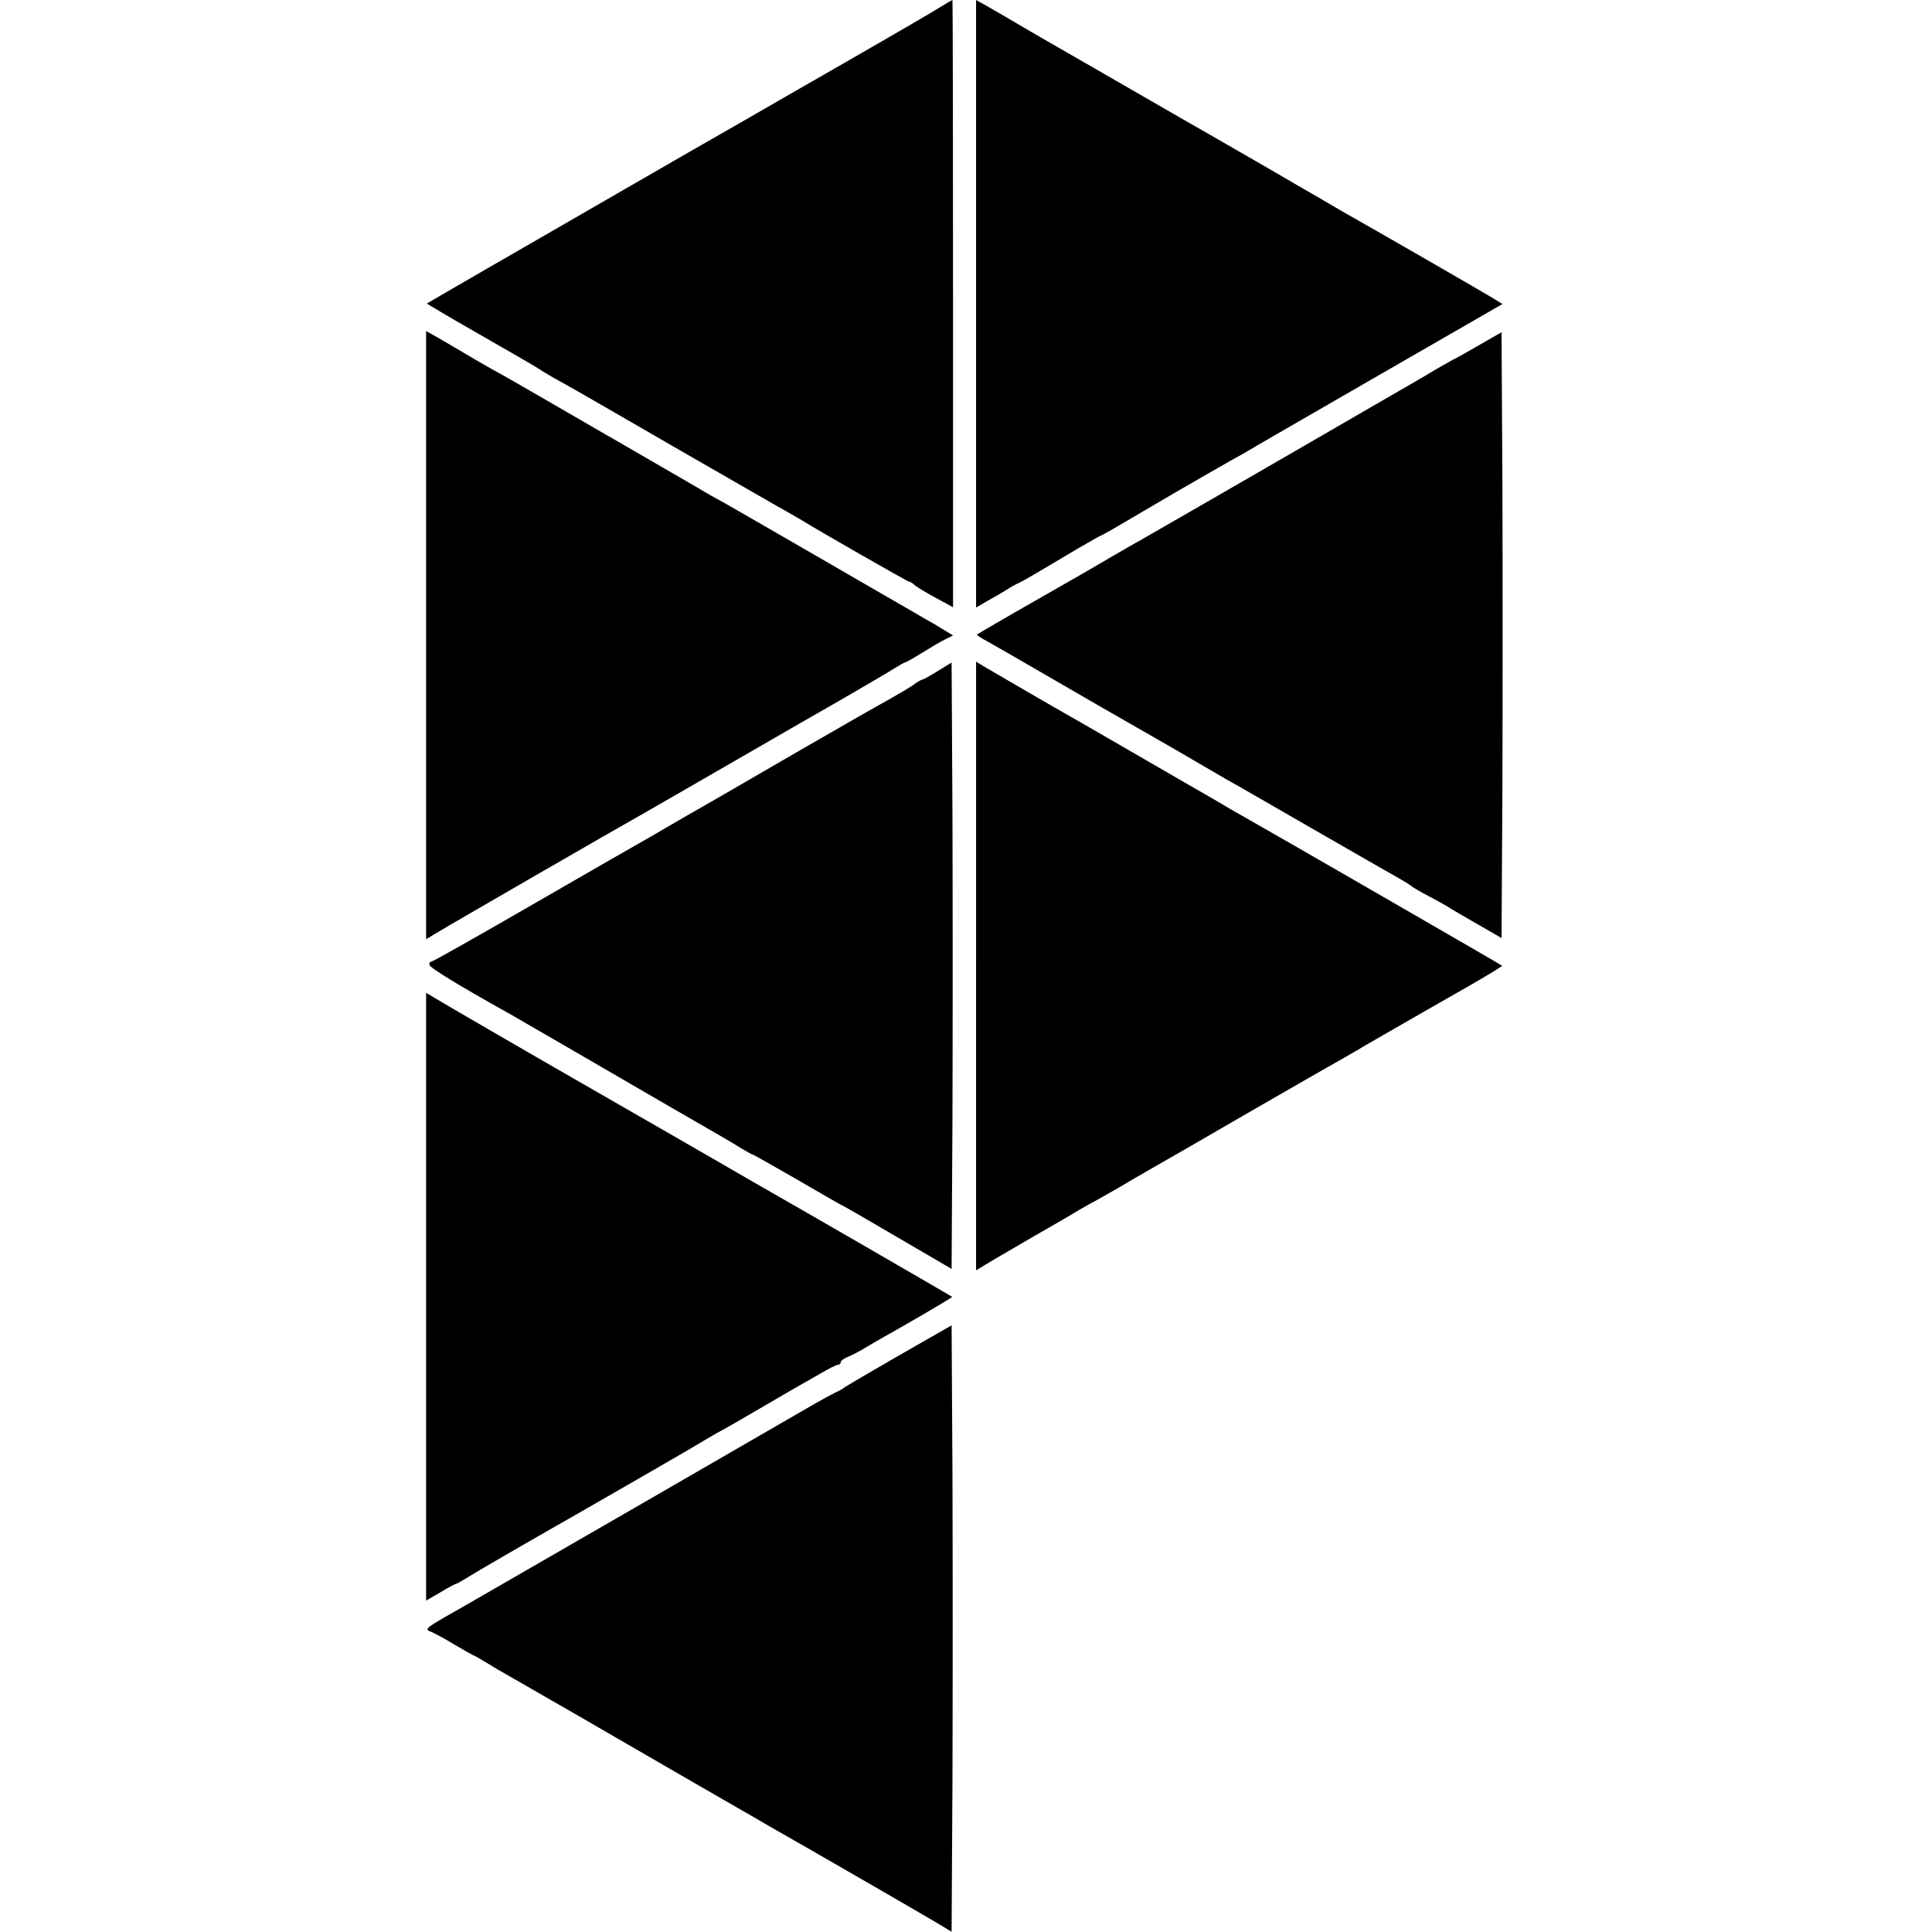 <svg version="1" xmlns="http://www.w3.org/2000/svg" width="894.667" height="894.667" viewBox="0 0 671 671"><path d="M326 2.8c-2.5 1.6-17 10-32.3 18.8-15.2 8.7-29.1 16.7-30.8 17.7-1.6.9-12.1 7-23.2 13.3-66.1 38.1-91.2 52.6-91.4 52.8-.1.1 8 4.9 18 10.6 10 5.7 19.3 11.1 20.7 12 1.4 1 5.2 3.2 8.5 5 3.3 1.8 21.5 12.3 40.5 23.3 19 10.9 36.1 20.8 38 21.8 1.9 1.1 4.2 2.4 5 2.9 3.9 2.5 36.2 21 36.7 21 .4 0 1.4.6 2.2 1.4.9.7 4.2 2.7 7.4 4.4l5.7 3.1V105.5c0-58-.1-105.5-.2-105.5-.2 0-2.3 1.3-4.8 2.8zM339 105.5V211l3.8-2.2c2-1.1 5.1-2.9 6.7-3.9 1.7-1.1 3.7-2.2 4.5-2.5 1.5-.7 5.8-3.2 20.2-11.8 4.3-2.5 8-4.6 8.2-4.6.2 0 6-3.3 12.9-7.4 6.9-4.1 17.6-10.3 23.7-13.8 6.1-3.5 11.9-6.8 12.9-7.3.9-.6 21.5-12.5 45.8-26.5l44.1-25.4-2.7-1.7c-4.1-2.5-40-23.2-53.3-30.7-1.8-1.1-8.7-5.1-15.3-8.9-6.6-3.9-25.9-15-43-24.8-17-9.8-37.8-21.8-46.2-26.6C353 8 344.5 3.1 342.6 2L339 0v105.5zM148 220.6v105.6l3.3-2c3.2-2 64.5-37.4 72.6-41.9 2.4-1.4 15.7-9 29.5-17s31.4-18.1 39.1-22.5c7.7-4.5 15.7-9.1 17.7-10.4 2.1-1.3 4-2.4 4.3-2.4.3 0 2.9-1.5 5.8-3.3 2.9-1.8 6.4-3.9 7.9-4.6l2.8-1.4-3.3-2c-1.7-1.1-4.6-2.8-6.3-3.7-1.6-1-16.5-9.5-33-19.1-16.4-9.5-32.6-18.8-35.9-20.7-3.3-1.8-7.6-4.2-9.5-5.4-5.4-3.1-29.1-16.9-32.5-18.8-1.6-.9-10.2-5.9-19-11s-18-10.4-20.5-11.7c-2.5-1.4-7-4-10-5.8-3-1.8-7.2-4.2-9.2-5.4L148 115v105.6zM514 119.7c-4.1 2.4-8.4 4.8-9.5 5.3-1.1.6-3.6 2-5.5 3.1-1.9 1.2-12 7.1-22.5 13.1-34.3 19.9-78.4 45.3-80.2 46.3-1 .5-5.4 3.1-9.8 5.6-4.4 2.6-9.6 5.6-11.5 6.7-11.8 6.7-35.5 20.3-35.7 20.6-.2.1 1.4 1.2 3.5 2.3 2 1.1 9.3 5.3 16.2 9.3 13.2 7.7 34.4 19.9 42 24.2 2.5 1.4 8.3 4.8 12.8 7.4 4.6 2.7 10 5.8 12 7 2.1 1.1 16.1 9.2 31.2 17.9 15.1 8.7 28.4 16.3 29.5 16.9 1.1.6 2.7 1.6 3.5 2.2.8.7 3.8 2.4 6.5 3.8 2.8 1.5 5.7 3.1 6.5 3.6.8.6 5.3 3.2 10 5.9l8.5 4.9.3-52.3c.1-28.8.1-76.1 0-105.2l-.3-52.9-7.5 4.3zM325.8 233c-2.7 1.7-5.1 3-5.4 3-.3 0-1.8.8-3.2 1.9-1.5 1-5.2 3.2-8.2 4.9-3 1.6-17 9.6-31 17.7s-27.1 15.7-29 16.8c-4.8 2.7-19 10.9-21.5 12.4-1.1.7-2.6 1.5-3.3 1.9-.8.4-17.6 10.1-37.4 21.5-19.9 11.5-36.5 20.9-37 20.9-.6 0-.8.6-.6 1.2.4 1.1 10.2 7.1 28.3 17.2 2.2 1.3 12.8 7.4 23.5 13.6 27.3 15.9 42.8 24.8 48 27.8 2.5 1.4 6.2 3.6 8.2 4.9 2.1 1.2 4 2.3 4.2 2.3.3 0 6.9 3.8 14.8 8.3 7.9 4.6 15 8.7 15.8 9.1.8.3 9.8 5.5 20 11.5l18.5 10.8.3-52.3c.1-28.7.1-76.1 0-105.3l-.3-53-4.7 2.9zM339 335.5v105.7l3.3-2c1.7-1.1 9.1-5.3 16.2-9.5 7.2-4.1 14.6-8.4 16.5-9.6 1.9-1.1 4.2-2.4 5-2.8.8-.4 4.7-2.6 8.5-4.8 3.9-2.3 9-5.3 11.5-6.7 2.5-1.4 18-10.3 34.5-19.9 16.5-9.5 31.3-18 32.8-18.8 1.6-.9 3.6-2.1 4.5-2.6.9-.6 6-3.5 11.2-6.5 11.1-6.4 11.1-6.4 26.9-15.4 6.6-3.8 12-7.1 11.8-7.2-.3-.3-82.8-47.9-87.7-50.6-1.9-1.1-4.8-2.7-6.5-3.7-1.6-1-8.8-5.2-16-9.3-7.1-4.1-17.5-10.1-23-13.3-5.5-3.2-11.6-6.7-13.5-7.8-5.2-2.9-29-16.7-32.7-18.9l-3.3-2v105.7zM148 450.4v105.5l5-2.9c2.8-1.7 5.3-3 5.6-3 .2 0 2.1-1.1 4.2-2.4 2-1.3 19.2-11.3 38.2-22.1 19-10.9 36.5-21 39-22.5s6.5-3.9 9-5.3c2.5-1.3 8.6-4.8 13.5-7.7 5-2.9 11-6.4 13.4-7.8 2.5-1.4 6.7-3.8 9.3-5.3 2.7-1.6 5.3-2.9 5.8-2.9.6 0 1-.4 1-.9s1.2-1.4 2.8-2c1.5-.6 4.3-2.1 6.2-3.3 1.9-1.1 4.4-2.6 5.5-3.2 8.1-4.5 24.4-14 24.2-14.2-.2-.2-56.4-32.7-61.6-35.6-2-1.1-10.8-6.2-19.6-11.3-8.8-5.1-25.2-14.5-36.5-21-27.2-15.6-57.7-33.3-61.7-35.7l-3.3-2v105.6zM312.5 470.6c-9.9 5.7-18.4 10.7-19 11.1-.5.5-2.1 1.4-3.5 2-1.4.7-4.7 2.5-7.5 4.1-16 9.3-108.9 62.9-119 68.7-16.9 9.6-16.4 9.2-13.4 10.4 1.3.6 4.7 2.4 7.4 4.1 2.8 1.6 5.7 3.3 6.5 3.7.8.3 3.1 1.6 5 2.8 1.9 1.2 5.5 3.3 8 4.7 5.5 3.1 35.5 20.4 66 38.1 12.4 7.1 24.1 13.9 26 15 6.1 3.4 50.3 28.9 56 32.3l5.5 3.3.3-53c.1-29.2.1-76.6 0-105.3l-.3-52.3-18 10.3z"/></svg>